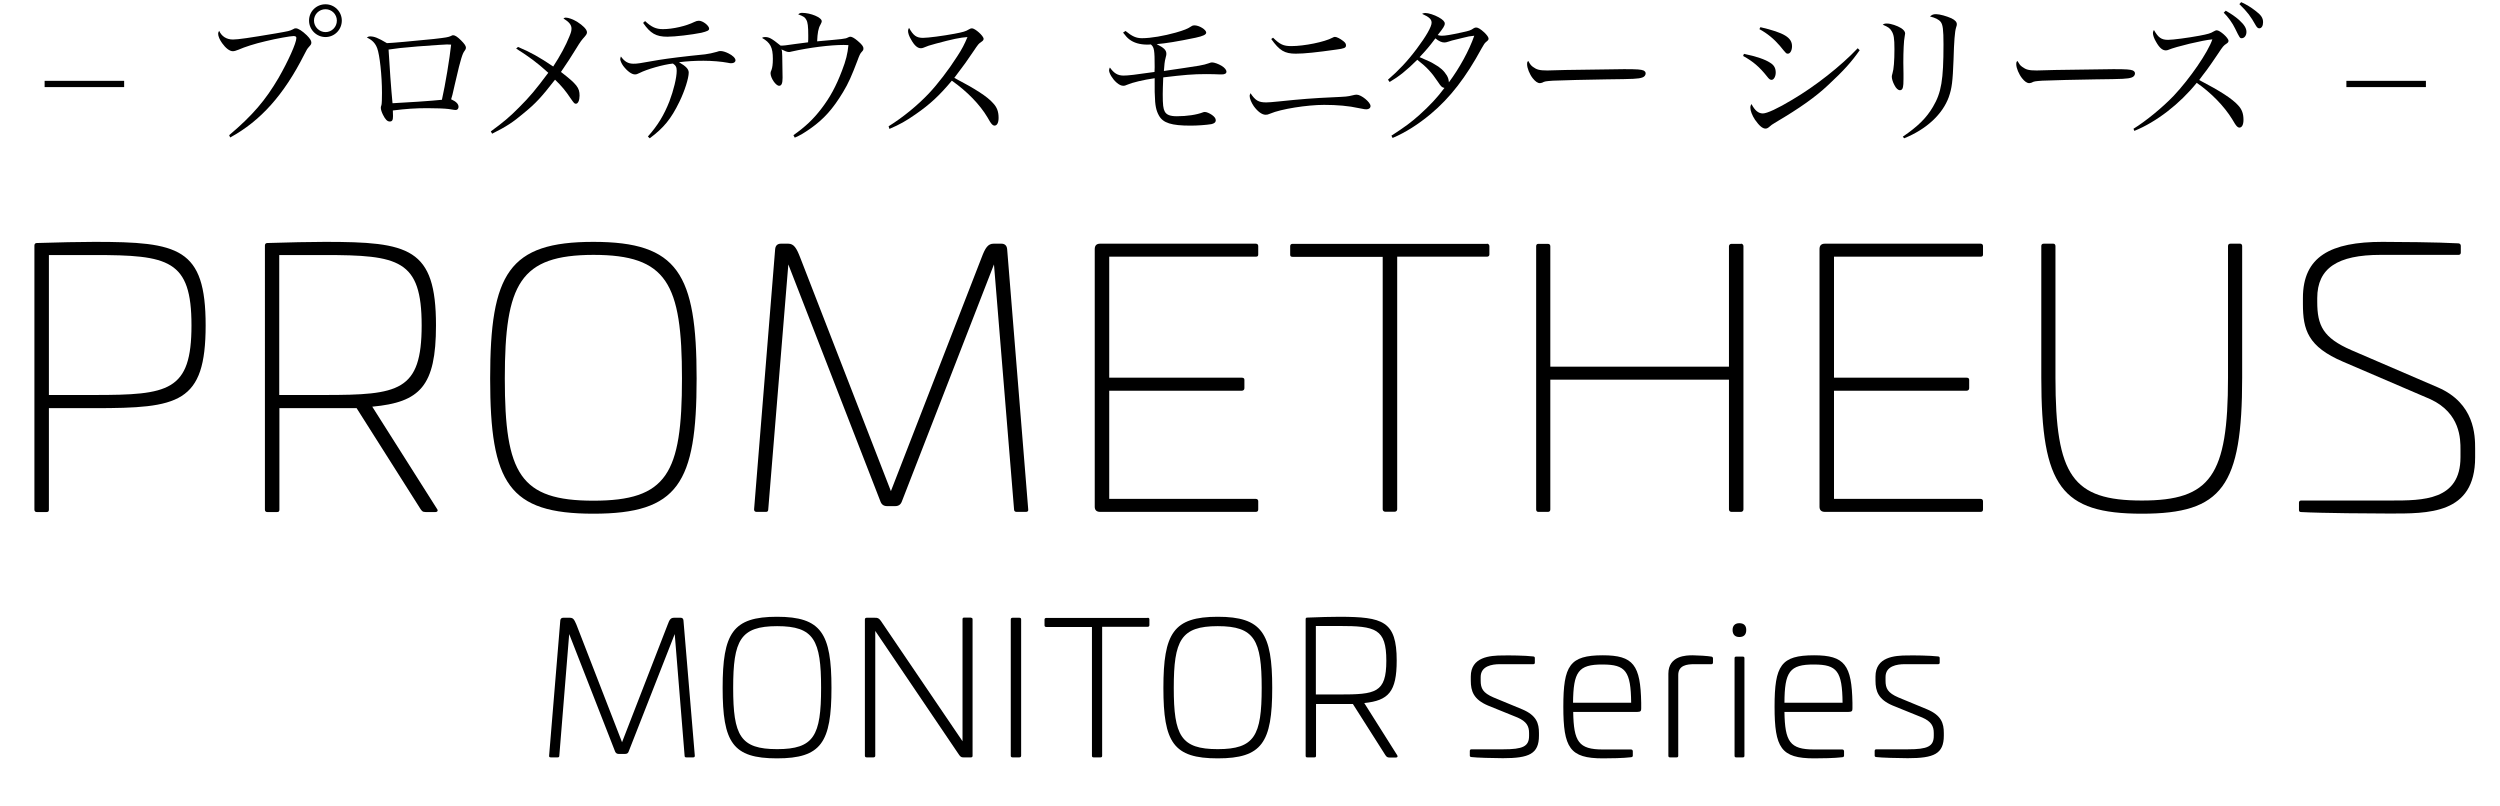 <?xml version="1.0" encoding="utf-8"?>
<!-- Generator: Adobe Illustrator 24.0.3, SVG Export Plug-In . SVG Version: 6.00 Build 0)  -->
<svg version="1.1" id="レイヤー_1" xmlns="http://www.w3.org/2000/svg" xmlns:xlink="http://www.w3.org/1999/xlink" x="0px"
	 y="0px" viewBox="0 0 1518.4 489.6" style="enable-background:new 0 0 1518.4 489.6;" xml:space="preserve">
<style type="text/css">
	.st0{enable-background:new    ;}
</style>
<title>PROMETHEUS_rogo</title>
<g id="レイヤー_2_1_">
	<g id="レイヤー_2-2">
		<g class="st0">
			<path d="M124.9,197.6c0,47.4-16.4,50.3-67.5,50.3H29.7v61.6c0,1.1-0.4,1.5-1.5,1.5h-5.8c-0.9,0-1.5-0.4-1.5-1.5V149.1
				c0-1.1,0.7-1.5,1.5-1.5c11.7-0.4,27.2-0.7,35-0.7C108.5,146.9,124.9,150.5,124.9,197.6z M29.7,154.9v85h27.5
				c45.2,0,59.1-2.2,59.1-42.3c0-39.9-13.9-42.7-59.1-42.7H29.7z"/>
			<path d="M264.8,197.6c0,37-9.7,46.7-38.7,49.4l39.4,62.2c0.7,0.9,0.2,1.8-1.1,1.8h-5.8c-2,0-2.4-0.7-3.3-2l-38.7-61.1h-46.9v61.6
				c0,1.1-0.4,1.5-1.5,1.5h-5.8c-0.9,0-1.5-0.4-1.5-1.5V149.1c0-1.1,0.7-1.5,1.5-1.5c11.7-0.4,27.2-0.7,35-0.7
				C248.4,146.9,264.8,150.5,264.8,197.6z M169.6,154.9v85H197c45.2,0,59.1-2.2,59.1-42.3c0-39.9-13.9-42.7-59.1-42.7H169.6z"/>
			<path d="M423.1,229.9c0,63.8-11.3,82.1-62.7,82.1c-51.4,0-62.7-18.4-62.7-82.1c0-63.8,11.3-83,62.7-83
				C411.8,146.9,423.1,166.2,423.1,229.9z M306.6,229.9c0,57.8,9.3,74.2,53.8,74.2c44.7,0,53.8-16.4,53.8-74.2
				c0-57.8-9.1-75.1-53.8-75.1C315.9,154.9,306.6,172.2,306.6,229.9z"/>
			<path d="M608.2,148c2,0,3.3,1.1,3.5,3.3l12.8,158.1c0.2,0.9-0.4,1.5-1.3,1.5h-5.8c-1.1,0-1.5-0.7-1.5-1.5l-12.2-148.8l-56,144.1
				c-0.7,1.8-2,2.7-4,2.7h-4.9c-2,0-3.3-0.9-4-2.7l-56-144.1l-12.2,148.8c0,0.9-0.4,1.5-1.3,1.5h-5.8c-1.1,0-1.5-0.7-1.5-1.5
				l12.8-158.1c0.2-2.2,1.5-3.3,3.5-3.3h4.4c3.5,0,5.1,2.7,7.3,8.4l55.1,141.9l55.1-141.9c2.2-5.8,3.8-8.4,7.3-8.4H608.2z"/>
			<path d="M762.7,148c1.1,0,1.5,0.7,1.5,1.5v5.1c0,0.9-0.4,1.3-1.5,1.3h-89v73.5h80.6c0.9,0,1.5,0.4,1.5,1.3v5.1
				c0,0.9-0.7,1.5-1.5,1.5h-80.6V303h89c1.1,0,1.5,0.7,1.5,1.5v4.9c0,0.9-0.4,1.5-1.5,1.5h-94.5c-2.2,0-3.3-1.1-3.3-3.1V151.3
				c0-2.2,1.1-3.3,3.3-3.3H762.7z"/>
			<path d="M903.1,148c0.9,0,1.5,0.7,1.5,1.5v5.1c0,0.9-0.7,1.3-1.5,1.3h-54.5v153.4c0,0.9-0.7,1.5-1.5,1.5h-5.8
				c-0.9,0-1.5-0.7-1.5-1.5V156h-54.7c-1.1,0-1.5-0.4-1.5-1.3v-5.1c0-0.9,0.4-1.5,1.5-1.5H903.1z"/>
			<path d="M1057.4,148c0.9,0,1.5,0.7,1.5,1.5v159.9c0,0.9-0.7,1.5-1.5,1.5h-5.8c-0.9,0-1.5-0.7-1.5-1.5v-78.8H941.6v78.8
				c0,0.9-0.4,1.5-1.5,1.5h-5.8c-0.9,0-1.3-0.7-1.3-1.5V149.6c0-0.9,0.4-1.5,1.3-1.5h5.8c1.1,0,1.5,0.7,1.5,1.5v73.1h108.5v-73.1
				c0-0.9,0.7-1.5,1.5-1.5H1057.4z"/>
			<path d="M1202.9,148c1.1,0,1.5,0.7,1.5,1.5v5.1c0,0.9-0.4,1.3-1.5,1.3h-89v73.5h80.6c0.9,0,1.5,0.4,1.5,1.3v5.1
				c0,0.9-0.7,1.5-1.5,1.5h-80.6V303h89c1.1,0,1.5,0.7,1.5,1.5v4.9c0,0.9-0.4,1.5-1.5,1.5h-94.5c-2.2,0-3.3-1.1-3.3-3.1V151.3
				c0-2.2,1.1-3.3,3.3-3.3H1202.9z"/>
			<path d="M1360.5,148c0.9,0,1.3,0.7,1.3,1.5v79.9c0,66-12,82.6-60.9,82.6s-61.1-16.6-61.1-82.6v-79.9c0-0.9,0.4-1.5,1.5-1.5h5.8
				c0.9,0,1.3,0.7,1.3,1.5v79.9c0,59.6,10.4,74.6,52.5,74.6c41.8,0,52.3-15.1,52.3-74.6v-79.9c0-0.9,0.4-1.5,1.5-1.5H1360.5z"/>
			<path d="M1493.1,147.8c0.9,0,1.5,0.7,1.5,1.5v4.2c0,0.9-0.7,1.3-1.3,1.3h-47.4c-26.1,0-38.5,8-38.5,26.3v2.2
				c0,14.4,3.5,21.9,20.8,29.4l52.5,22.6c22.4,9.7,22.6,29.2,22.6,37.2v5.3c0,34.8-28.8,34.1-52.3,34.1c-8.6,0-41.2-0.2-53.4-0.9
				c-0.9,0-1.3-0.4-1.3-1.3v-4.4c0-0.7,0.4-1.3,1.3-1.3h54.5c19.5,0,42.3,0,42.3-26.3v-4.6c0-6.4,0-22.1-18.2-30.6l-53.1-22.8
				c-21.3-9.1-24.4-19.3-24.4-35V181c0-25.2,16.8-34.1,48.3-34.1C1455.7,146.9,1480.9,147.1,1493.1,147.8z"/>
		</g>
		<g class="st0">
			<path d="M413.4,375.2c1,0,1.6,0.5,1.7,1.6l6.9,82.2c0,0.7-0.3,1-1,1h-4.2c-0.7,0-1-0.3-1-1l-6-73.9l-28,71.4
				c-0.3,0.9-1,1.4-2.1,1.4h-4c-1,0-1.7-0.5-2.1-1.4l-27.9-71.4l-6,73.9c0,0.7-0.3,1-1,1h-4.2c-0.7,0-1.1-0.3-1-1l6.8-82.2
				c0.1-1.1,0.8-1.6,1.8-1.6h4c2.2,0,2.7,1.3,4,4.2l27.7,71.4l27.7-71.4c1.1-3,1.8-4.2,3.9-4.2H413.4z"/>
			<path d="M505,417.8c0,33.2-6.2,42.8-33.1,42.8s-33-9.6-33-42.8s6.1-43.2,33-43.2S505,384.6,505,417.8z M445.3,417.8
				c0,29,4.3,37.2,26.7,37.2s26.7-8.2,26.7-37.2s-4.3-37.5-26.7-37.5S445.3,388.9,445.3,417.8z"/>
			<path d="M589.7,375.2c0.7,0,1,0.3,1,1V459c0,0.7-0.3,1-1,1h-4.5c-0.8,0-1.6,0-2.6-1.4l-51-75.4V459c0,0.7-0.5,1-1.1,1h-4.1
				c-0.7,0-1.1-0.3-1.1-1v-82.8c0-0.7,0.5-1,1.1-1h4.8c1.8,0,2.5,0.1,3.8,1.9l49.6,73.1v-74.1c0-0.7,0.3-1,1-1H589.7z"/>
			<path d="M619.1,375.2c0.7,0,1.1,0.3,1.1,1V459c0,0.7-0.5,1-1.1,1h-4.1c-0.7,0-1.1-0.3-1.1-1v-82.8c0-0.7,0.5-1,1.1-1H619.1z"/>
			<path d="M697,375.2c0.7,0,1.1,0.3,1.1,1v3.5c0,0.7-0.5,1-1.1,1h-27.6V459c0,0.7-0.3,1-1,1h-4.2c-0.7,0-1-0.3-1-1v-78.2h-27.7
				c-0.7,0-1.1-0.3-1.1-1v-3.5c0-0.7,0.5-1,1.1-1H697z"/>
			<path d="M772.7,417.8c0,33.2-6.2,42.8-33.1,42.8s-33-9.6-33-42.8s6.1-43.2,33-43.2S772.7,384.6,772.7,417.8z M712.9,417.8
				c0,29,4.3,37.2,26.7,37.2s26.7-8.2,26.7-37.2s-4.3-37.5-26.7-37.5S712.9,388.9,712.9,417.8z"/>
			<path d="M848.3,401.2c0,19-5,24.3-19.7,25.8l20,31.7c0.5,0.7,0.2,1.4-0.8,1.4H844c-1.5,0-1.9-0.5-2.6-1.5l-19.7-31h-22.4V459
				c0,0.8-0.3,1-1.1,1h-4.1c-0.8,0-1.1-0.2-1.1-1v-82.9c0-0.8,0.3-1,1.1-1c6.5-0.3,15-0.5,19.7-0.5
				C839.8,374.7,848.3,377.1,848.3,401.2z M799.2,380.3v41.5h14.1c22.2,0,28.7-0.9,28.7-20.5c0-19.5-6.5-21.1-28.7-21.1H799.2z"/>
			<path d="M931.3,398.7c0.7,0.1,0.9,0.5,0.9,1v2.7c0,0.7-0.3,1-1,1h-20.3c-4.7,0-11.6,1.1-11.6,7.8v2.2c0,4.7,1.3,7.4,7.8,10.2
				l17.4,7.2c8.8,3.7,10.2,8.6,10.2,14.4v1.6c0,11.1-6,13.7-21.9,13.7c-5.6,0-16.4-0.3-19.2-0.7c-0.8-0.1-0.9-0.5-0.9-1v-2.6
				c0-0.7,0.3-1.1,1-1.1H913c11.9,0,15.7-1.7,15.7-8.2v-1.7c0-4.1-1.5-7-7-9.4l-18-7.3c-8.7-3.7-10.4-8.7-10.4-15.1v-2.5
				c0-11.9,11.6-12.8,19.5-12.8C916.3,398,926.3,398.1,931.3,398.7z"/>
			<path d="M996.8,426.9v3.3c0,1.5-0.2,2.2-2.5,2.2h-38.8c0.3,18.1,3.3,22.8,18,22.8h17.1c0.7,0,1.1,0.5,1.1,1.1v2.6
				c0,0.6-0.3,0.9-1,1c-4.7,0.6-12.9,0.7-17.2,0.7c-20.1,0-24-6.4-24-31.4c0-25.1,3.9-31.2,24-31.2
				C992.1,398,996.4,403.9,996.8,426.9z M955.4,426.8h35.3c-0.2-19.1-3.3-23.2-17.3-23.2C958.5,403.5,955.6,408.1,955.4,426.8z"/>
			<path d="M1039.5,398.8c0.7,0.2,0.9,0.6,0.9,1.1v2.5c0,0.7-0.5,1.1-1.1,1H1029c-4.3,0-9.7,0.6-9.7,6.6V459c0,0.7-0.3,1-1,1h-4
				c-0.7,0-1-0.3-1-1v-49.8c0-11.1,11.1-11.2,14.8-11.2C1031,398,1037.3,398.4,1039.5,398.8z"/>
			<path d="M1060.6,382.6c0,2.9-1.5,4.3-4.2,4.3c-2.6,0-4.1-1.5-4.1-4.3c0-2.6,1.5-4.1,4.1-4.1
				C1059.1,378.5,1060.6,379.9,1060.6,382.6z M1058.5,398.8c0.7,0,1,0.3,1,1V459c0,0.7-0.3,1-1,1h-4c-0.7,0-1-0.3-1-1v-59.2
				c0-0.7,0.3-1,1-1H1058.5z"/>
			<path d="M1125.1,426.9v3.3c0,1.5-0.2,2.2-2.5,2.2h-38.8c0.3,18.1,3.3,22.8,18,22.8h17.1c0.7,0,1.1,0.5,1.1,1.1v2.6
				c0,0.6-0.3,0.9-1,1c-4.7,0.6-12.9,0.7-17.2,0.7c-20.1,0-24-6.4-24-31.4c0-25.1,3.9-31.2,24-31.2
				C1120.4,398,1124.7,403.9,1125.1,426.9z M1083.8,426.8h35.3c-0.2-19.1-3.3-23.2-17.3-23.2
				C1086.8,403.5,1083.9,408.1,1083.8,426.8z"/>
			<path d="M1177.2,398.7c0.7,0.1,0.9,0.5,0.9,1v2.7c0,0.7-0.3,1-1,1h-20.3c-4.7,0-11.6,1.1-11.6,7.8v2.2c0,4.7,1.3,7.4,7.8,10.2
				l17.4,7.2c8.8,3.7,10.2,8.6,10.2,14.4v1.6c0,11.1-6,13.7-21.9,13.7c-5.6,0-16.4-0.3-19.2-0.7c-0.8-0.1-0.9-0.5-0.9-1v-2.6
				c0-0.7,0.3-1.1,1-1.1h19.2c11.9,0,15.7-1.7,15.7-8.2v-1.7c0-4.1-1.5-7-7-9.4l-18-7.3c-8.7-3.7-10.4-8.7-10.4-15.1v-2.5
				c0-11.9,11.6-12.8,19.5-12.8C1162.2,398,1172.1,398.1,1177.2,398.7z"/>
		</g>
		<g class="st0">
			<path d="M75.4,49.1v3.8H27.1v-3.8H75.4z"/>
		</g>
		<g class="st0">
			<path d="M139.2,82.1c14.3-12.1,22.1-21.3,30-34.8C175,37.2,180,26.1,180,23.1c0-0.9-0.5-1.2-1.8-1.2c-1.7,0-10.3,1.5-16.8,3.1
				c-6.9,1.6-12.7,3.5-16.6,5.2c-1.5,0.6-2.5,0.9-3.4,0.9c-1.9,0-4.3-1.8-6.5-4.9c-1.5-2.1-2.4-4.2-2.4-5.7c0-0.5,0.1-1,0.6-1.8
				c1.5,3.4,4.5,5.3,8.4,5.3c3.1,0,9.9-1,25.9-3.7c8-1.4,8.6-1.5,10.5-2.5c1.1-0.6,1.1-0.6,1.8-0.6c1.4,0,3.9,1.6,6.6,4.2
				c1.9,1.9,2.8,3.3,2.8,4.4c0,0.9-0.2,1.3-1.3,2.5c-1.3,1.4-1.5,1.9-3.1,5c-12.3,24.3-26.4,40.1-44.9,50.2L139.2,82.1z M207.6,12.5
				c0,5.5-4.4,10-9.9,10s-10-4.5-10-10s4.4-9.9,10-9.9C203.2,2.6,207.6,7.1,207.6,12.5z M190.7,12.5c0,3.8,3.2,7,7,7s6.9-3.1,6.9-7
				c0-3.8-3.1-6.9-6.9-6.9C193.8,5.6,190.7,8.7,190.7,12.5z"/>
		</g>
		<g class="st0">
			<path d="M224.7,22.1c2.6,0,4.9,0.9,10.3,4.1c3.3-0.1,14.3-1.1,28.3-2.5c7.9-0.9,8.9-1.1,10.5-1.8c0.8-0.5,1.1-0.5,1.5-0.5
				c1.1,0,2.7,1.1,4.7,3.1c2.1,2.1,3,3.4,3,4.5c0,0.6-0.2,1-0.7,1.7c-0.9,1.2-1.3,2.1-2.2,5c-0.9,3-1.4,5-3.8,15.3
				c-1.6,7.1-1.6,7.1-2.3,9.3c3.1,1.4,4.5,2.9,4.5,4.6c0,1.1-0.7,1.9-1.7,1.9c-0.6,0-0.6,0-4.4-0.6c-2.3-0.3-7.7-0.5-12.9-0.5
				c-7.1,0-13,0.4-20.9,1.4c0.1,2.3,0.1,2.4,0.1,3.4c0,2.5-0.5,3.3-2,3.3c-1.5,0-2.7-1.3-4.1-4.1c-0.8-1.6-1.3-3.2-1.3-4.2
				c0-0.5,0-0.6,0.4-1.8c0.2-0.8,0.3-3.5,0.3-7.3c0-10.6-1.4-23.1-2.9-27.1c-1.2-3.1-3-5-6.3-6.5C223.7,22.2,224,22.1,224.7,22.1z
				 M238.4,62.7c6.8-0.3,24.8-1.5,30-2.1c2.1-9.3,4.7-25.1,5.6-33.5c-1.2-0.1-1.6-0.1-2.5-0.1c-1.8,0-6.5,0.4-17.9,1.2
				c-9.8,0.8-12.9,1.2-17.6,1.9C236.5,39.4,237.6,54.6,238.4,62.7z"/>
		</g>
		<g class="st0">
			<path d="M314.6,28.5c7.4,3.1,13,6.2,21.4,11.9c4.2-6.4,7.8-13.1,9.8-18.2c1-2.4,1.3-3.4,1.3-4.9c0-2.2-1.5-4-4.9-6.1
				c0.7-0.5,1-0.5,1.5-0.5c1.5,0,4.3,1,6.8,2.5c3.6,2.3,6,4.7,6,6.4c0,0.9-0.4,1.5-1.5,2.8c-1.6,1.7-2.7,3.2-5,7
				c-4.3,6.9-4.3,6.9-9.3,14.3c9.7,7.5,11.3,9.6,11.3,14.4c0,2.8-0.9,4.9-2.2,4.9c-0.9,0-1.1-0.2-3.4-3.5c-2.7-4.1-5.4-7.4-9.3-11.1
				c-8.1,10.4-11.6,14.3-19.1,20.4c-6.4,5.4-10.3,8-19.1,12.4l-0.8-1.4c7.4-5.4,11.6-8.9,17.2-14.6c6.4-6.4,9.8-10.4,17.7-21
				c-6.7-6.1-11.6-9.7-19.5-14.7L314.6,28.5z"/>
		</g>
		<g class="st0">
			<path d="M393.5,82.9c6-6.7,9.8-13,13.1-21.4c2.5-6.6,4.4-14.3,4.4-18.5c0-2.2-0.5-3.2-2.3-4.4c-5.9,0.6-15.9,3.5-20.2,5.7
				c-1.5,0.7-1.9,0.9-2.9,0.9c-1.9,0-4.6-1.9-7.1-5.2c-0.9-1.2-1.8-3.2-1.8-4c0-0.5,0.1-0.7,0.4-1.7c2.2,3.1,4.4,4.4,7.6,4.4
				c2.5,0,3-0.1,15.5-2.3c5.5-0.9,15.8-2.2,28-3.4c1.8-0.2,5.2-0.9,7.1-1.5c1.5-0.5,1.5-0.5,2.3-0.5c1.3,0,3,0.5,4.8,1.4
				c2.5,1.2,4.3,2.9,4.3,4.2c0,1.1-1,1.8-2.5,1.8c-0.7,0-1,0-2.3-0.3c-3.6-0.7-9.6-1.2-14.6-1.2c-5.5,0-10.3,0.3-14.9,0.9
				c4.2,2.4,5.9,4.2,5.9,6.3c0,3.4-2.5,11.3-5.7,17.8c-5,10.3-9.5,15.8-18,22.1L393.5,82.9z M391.8,12.8c3.8,3.6,6.6,4.9,10.8,4.9
				c6.1,0,14.2-1.9,19.2-4.4c1-0.5,1.8-0.7,2.7-0.7c2.4,0,6.2,3,6.2,4.8c0,1.1-1.1,1.6-4.7,2.5c-5.9,1.2-16,2.4-20.7,2.4
				c-6.8,0-10.3-2-14.7-8.4L391.8,12.8z"/>
		</g>
		<g class="st0">
			<path d="M481.9,82.1c7.2-5.1,12-9.6,16.9-16c5.3-6.9,9-13.7,12.6-23.2c2.4-6.2,3.4-10.3,3.9-15.5c-1.5-0.1-1.8-0.1-2.9-0.1
				c-8.2,0-20.9,1.6-31.6,4c-0.7,0.2-1.3,0.3-1.6,0.3c-1.1,0-2.3-0.5-4.6-1.6c0.4,1,0.4,1.1,0.5,4.1c0.1,6.4,0.2,12.6,0.2,13.1
				c0,3.4-0.6,4.9-2.1,4.9c-2,0-5.2-4.7-5.2-7.6c0-0.6,0.1-1,0.6-2.1c0.5-1.4,0.8-3.4,0.8-6.6c0-7-1.5-9.9-6.6-12.8
				c0.7-0.4,1.1-0.5,1.8-0.5c2.5,0,3.9,0.7,9.5,5.2c2.3,0,2.6-0.1,9-1c3.6-0.5,4.8-0.6,7.7-1c0.1-1.5,0.1-2.1,0.1-4.1
				c0-5.6-0.3-8.1-1.2-9.6c-0.8-1.5-1.5-2-4.9-3.3c0.7-0.6,1.4-0.9,2.3-0.9c5.3,0,12,2.8,12,5.1c0,0.5-0.2,0.9-0.8,2.1
				c-1.3,2.2-1.8,5.1-2,10.1c15.7-1.4,17.2-1.5,18.6-2.3c0.7-0.4,1.2-0.5,1.6-0.5c0.9,0,2.4,0.8,4.4,2.5c2.6,2.2,3.5,3.4,3.5,4.6
				c0,0.9-0.1,1.1-1.1,2.2c-0.8,0.8-1.4,2.1-2.6,5.4c-3.3,8.7-5.4,13.6-8.7,19c-6.1,10.1-11.6,16.3-19.7,22c-4,2.8-6.3,4.2-9.6,5.6
				L481.9,82.1z"/>
		</g>
		<g class="st0">
			<path d="M539.7,76.7c8.7-5.4,17.7-12.8,24.4-19.9c5.4-5.7,12-14.3,17.3-22.6c2.9-4.4,4.4-7.4,6.2-11.7c-4.4,0.3-9.2,1.3-19.2,4
				c-4.4,1.2-4.7,1.3-7.6,2.5c-0.5,0.2-1,0.3-1.5,0.3c-2,0-3.9-1.6-5.9-5.2c-1.3-2.1-1.9-4-1.9-5.4c0-0.5,0.2-1,0.6-1.8
				c2.6,4.7,4.5,6.1,8.5,6.1c3,0,12.2-1.2,19.1-2.5c5.3-1,6.9-1.5,8.5-2.5c1-0.6,1.5-0.8,2.1-0.8c1.9,0,7.1,4.6,7.1,6.4
				c0,0.6-0.4,1.2-1.2,1.7c-1.9,1.3-1.9,1.3-5.2,6.2c-4.4,6.5-4.4,6.5-11.4,15.8c12.8,6.7,20,11.3,23.5,15.3c2.5,2.6,3.4,5.3,3.4,9
				c0,2.9-0.9,4.7-2.5,4.7c-0.6,0-1.4-0.5-2.1-1.5c-0.4-0.5-0.4-0.5-2.2-3.6c-4.5-7.6-12.3-15.7-21.6-22.2
				c-7.4,8.9-13.3,14.4-22,20.4c-5.7,4-9.6,6.2-15.9,8.9L539.7,76.7z"/>
		</g>
		<g class="st0">
			<path d="M683.6,18.8c4,3.3,6.5,4.4,10,4.4c5.4,0,13.4-1.4,20.5-3.4c5.2-1.5,7.2-2.3,9.6-3.9c0.6-0.4,1.2-0.5,1.8-0.5
				c2.8,0,7.1,2.6,7.1,4.4c0,1.2-1.8,2.1-6.4,3.1c-11,2.3-18.5,3.5-23.7,3.9c4.4,2.2,5.9,3.6,5.9,5.9c0,0.6,0,0.6-0.5,2.6
				c-0.5,1.7-0.8,4.5-1,7.8c4.8-0.7,19.9-2.9,21.3-3.2c2.7-0.5,4.4-0.9,6-1.5c0.7-0.3,1.4-0.5,1.9-0.5c1.4,0,3.9,0.9,5.9,2.1
				c1.8,1.1,2.9,2.5,2.9,3.5c0,1.1-1,1.7-2.8,1.7c-0.3,0-0.5,0-1.1,0c-1.5-0.1-5.7-0.2-8.4-0.2c-8.2,0-13.6,0.5-26.1,2
				c-0.2,5.4-0.3,7.8-0.3,10.2c0,6.5,0.3,8.8,1.2,10.5c1.1,2.1,3.4,2.9,7.4,2.9c6.1,0,12.1-0.9,15.9-2.4c0.3-0.1,0.6-0.2,1-0.2
				c1.1,0,2.8,0.7,4.4,1.8c1.5,1.1,2.3,2.1,2.3,3.2c0,1.3-0.9,2-2.7,2.4c-3,0.5-8.4,0.9-12.6,0.9c-11.6,0-16.7-1.6-19.2-6.1
				c-1.7-3-2.4-6.3-2.5-12.5c-0.1-1.3-0.1-1.3-0.1-7.3c0-1.1,0-1.1,0-2.9c-6.9,1-13.6,2.6-16.8,4c-1.1,0.5-1.5,0.6-2.2,0.6
				c-1.3,0-2.6-0.6-4.2-2c-2.4-2.1-4.5-5.6-4.5-7.4c0-0.6,0.2-1.1,0.5-1.7c2.4,3.4,4.7,4.9,8.3,4.9c2.7,0,7-0.5,18.8-2.2
				c0.1-1.5,0.1-1.6,0.1-2.9c0-10.5-0.3-12.1-2.3-13.8c-0.8,0.1-1.5,0.1-2,0.1c-4.7,0-8.4-1.1-11.1-3.2c-1.2-0.9-2-1.8-3.8-4.1
				L683.6,18.8z"/>
		</g>
		<g class="st0">
			<path d="M769.1,62.2c1.4,0,3.7-0.2,7.7-0.6c13.3-1.4,21.2-2,32.4-2.5c8.5-0.4,9.1-0.4,12.3-1.2c1.1-0.3,1.9-0.4,2.5-0.4
				c2.8,0,8.4,4.6,8.4,6.9c0,1.2-1,2-2.5,2c-0.7,0-1,0-4.5-0.7c-6.2-1.4-13.4-2-21.2-2c-10.3,0-26.2,2.5-32.7,5.3
				c-1.5,0.6-1.8,0.7-2.8,0.7c-2.2,0-4.8-1.9-7.2-5.2c-1.5-2.2-2.5-4.6-2.5-6.2c0-0.5,0-0.5,0.5-1.7
				C762.5,61.1,764.4,62.2,769.1,62.2z M773.2,22.9c4.2,4.1,6.3,5.1,11.1,5.1c7.8,0,20.2-2.5,25-5.1c0.7-0.4,1.1-0.5,1.5-0.5
				c1.1,0,3.2,1.1,5,2.5c1.3,1,1.7,1.7,1.7,2.7c0,1.5-1.2,1.9-5.8,2.5c-12,1.7-19.5,2.5-24.7,2.5c-6.8,0-9.9-1.9-14.9-8.9
				L773.2,22.9z"/>
		</g>
		<g class="st0">
			<path d="M845.1,82.4c8.6-5.6,11.8-8,17-12.6c6.5-5.9,11-10.7,15.2-16.4c-1.5-0.3-2-0.7-3.9-3.6c-3.8-5.7-6.8-9-12.6-13.5
				c-6.4,6.4-11.3,10.3-16.8,13.5l-1-1.4c6.4-5.5,11.9-11.3,17.5-18.8c5.7-7.6,9-13.4,9-15.8c0-2.1-1.5-3.5-5.8-5.4
				c0.9-0.4,1.3-0.5,2-0.5c1.9,0,5.4,1.1,8.1,2.6c2.5,1.4,3.7,2.6,3.7,3.8c0,1.3-0.8,2.6-4.3,7c1.1,0.3,1.6,0.4,2.5,0.4
				c2.1,0,5.3-0.5,12.1-2c4.7-1,5.5-1.3,7.2-2.5c0.5-0.3,1-0.5,1.5-0.5c1.2,0,2.7,0.9,5.1,3.1c1.5,1.5,2.5,2.8,2.5,3.7
				c0,0.6-0.4,1.1-1.3,1.8c-1.1,0.9-1.5,1.5-3,4.2C890.3,47,880.8,59.3,869,69.2c-7.7,6.4-15.4,11.3-23.2,14.6L845.1,82.4z
				 M888.4,23c-7.4,1.8-7.4,1.8-8.4,2.2c-1.5,0.5-2,0.6-2.8,0.6c-1.5,0-3.2-0.7-5.4-2.5c-3.4,4.6-5.8,7.4-9.6,11.4
				c6.7,2.9,6.7,2.9,8.7,4.1c4,2.2,6.1,4.2,7.9,7.1c0.8,1.5,1,2.2,1.2,4.1c6.4-8.6,12.4-19.5,15.4-28.3
				C893.1,21.9,891.4,22.2,888.4,23z"/>
		</g>
		<g class="st0">
			<path d="M931,40.6c2.3,1.7,4,2.2,8.8,2.2c1,0,1,0,11.2-0.3c3.5-0.1,32.4-0.5,35.4-0.5c8.2,0,10.2,0.2,11.8,0.8
				c0.9,0.5,1.3,1,1.3,1.8c0,1.1-0.8,2.1-2.1,2.5c-2.5,0.8-4.6,0.9-21.8,1.1c-8.4,0.1-29.2,0.6-32.4,0.8c-4.3,0.3-5.1,0.4-6.5,1.2
				c-0.4,0.1-1,0.3-1.4,0.3c-1.4,0-2.8-1-4.4-3c-1.9-2.4-3.4-6.2-3.4-8.4c0-1.3,0.1-1.5,0.7-2.1C929.3,39,929.8,39.7,931,40.6z"/>
		</g>
		<g class="st0">
			<path d="M1059.2,32.7c7.4,1.5,12.9,3.4,15.9,5.4c2.5,1.5,3.4,3.4,3.4,6c0,2.4-1.2,4.4-2.5,4.4c-0.9,0-1.5-0.4-2.8-2.1
				c-4.5-5.7-8.6-9.2-14.5-12.4L1059.2,32.7z M1129.5,30.5c-4.9,7-9.5,12.2-19.2,21.2c-7.5,7.1-17.4,14.1-31.5,22.4
				c-2.5,1.5-3.1,1.9-4.4,3.1c-0.7,0.6-1.4,0.9-2.1,0.9c-1.8,0-3.8-1.7-6.4-5.4c-1.7-2.6-2.8-5.4-2.8-7.3c0-0.9,0.2-1.5,0.7-2.2
				c2,3.9,4.2,5.7,6.9,5.7c2.5,0,9.2-3.1,17.8-8.3c14.1-8.3,29.6-20.5,39.8-31.3L1129.5,30.5z M1069.2,16.5
				c14.5,3.4,19.2,6.3,19.2,11.6c0,2.5-1.1,4.5-2.5,4.5c-1,0-1,0-4.9-4.8c-3.5-4.1-7.6-7.5-12.4-10.1L1069.2,16.5z"/>
		</g>
		<g class="st0">
			<path d="M1146.2,14.3c2.2,0,6.1,1.3,8.5,2.8c1.5,1,2.4,2.1,2.4,3.2c0,0.3-0.2,1.2-0.3,2c-0.5,2.1-0.8,9.2-0.8,15.6
				c0,1.2,0,3.3,0.1,6.9c0,1.2,0,2.1,0,3.1c0,2.9-0.1,3.9-0.3,4.9c-0.2,1.3-0.9,2-1.8,2c-1.2,0-2.4-1.1-3.4-3.1
				c-1-1.8-1.6-3.9-1.6-5.1c0-0.6,0.1-0.9,0.4-2c0.8-2.5,1.2-7.6,1.2-14.8c0-6.6-0.4-8.8-1.7-10.9c-1.1-1.8-1.9-2.4-5.4-3.9
				C1144.5,14.3,1144.9,14.3,1146.2,14.3z M1155.7,83c9.1-6.2,14.3-11.3,18.3-18.1c5.1-8.6,6.4-16.4,6.4-37.9c0-9.1-0.4-12-1.7-13.7
				c-1.2-1.5-3.3-2.5-6.5-3.3c1.3-1.1,2-1.4,3.7-1.4c2.2,0,6.4,1.2,9.3,2.5c2.3,1.1,3.3,2.3,3.3,3.6c0,0.6,0,0.6-0.5,2.2
				c-0.7,2.2-1.2,8.2-1.5,19.4c-0.5,13.2-1,17.3-2.9,22.7c-3.8,10.4-13.5,19.5-27.1,25L1155.7,83z"/>
		</g>
		<g class="st0">
			<path d="M1228.2,40.6c2.3,1.7,4,2.2,8.8,2.2c1,0,1,0,11.2-0.3c3.5-0.1,32.4-0.5,35.4-0.5c8.2,0,10.2,0.2,11.8,0.8
				c0.9,0.5,1.3,1,1.3,1.8c0,1.1-0.8,2.1-2.1,2.5c-2.5,0.8-4.6,0.9-21.8,1.1c-8.4,0.1-29.2,0.6-32.4,0.8c-4.3,0.3-5.1,0.4-6.5,1.2
				c-0.4,0.1-1,0.3-1.4,0.3c-1.4,0-2.8-1-4.4-3c-1.9-2.4-3.5-6.2-3.5-8.4c0-1.3,0.1-1.5,0.7-2.1C1226.5,39,1226.9,39.7,1228.2,40.6z
				"/>
		</g>
		<g class="st0">
			<path d="M1295.8,78.2c7.6-4.7,17.6-12.9,24.4-20c9.8-10.4,20.9-26.5,23.5-34.3c-5.8,0.5-22.1,4.4-26.8,6.4
				c-0.5,0.2-0.9,0.3-1.5,0.3c-2,0-3.9-1.6-5.9-5.2c-1.2-2-1.9-4-1.9-5.4c0-0.6,0.2-1,0.6-1.8c2.6,4.6,4.5,6,8.6,6
				c2.9,0,12-1.2,19-2.5c5.3-1,6.9-1.5,8.5-2.5c0.9-0.5,1.5-0.8,2.1-0.8c1.9,0,7.1,4.6,7.1,6.4c0,0.7-0.4,1.2-1.2,1.7
				c-1.8,1.2-2.1,1.5-5.2,6.2c-2.6,3.9-5.4,7.9-6.8,9.8c-1.5,2-3.1,4-4.6,6.1c13,6.8,19.9,11.3,23.5,15.2c2.5,2.6,3.4,5.3,3.4,9
				c0,2.9-0.9,4.7-2.5,4.7c-0.6,0-1.4-0.5-2.1-1.5c-0.4-0.5-0.4-0.5-2.2-3.5c-4.8-7.9-13-16.3-21.6-22.2
				c-10.3,12.8-24.5,23.8-37.9,29.2L1295.8,78.2z M1351.8,6.5c3.4,1.9,5.8,3.6,8.1,5.6c3.3,3,4.5,5.1,4.5,7.3s-1.3,3.8-2.8,3.8
				c-1.2,0-1.2,0-4.1-5.9c-1.5-3.2-4.4-7.2-6.9-9.6L1351.8,6.5z M1361.2,1.3c3.3,1.5,5.9,3.1,8.6,5.2c3.5,2.6,4.7,4.4,4.7,7
				c0,2.2-0.9,3.7-2.3,3.7c-0.8,0-1.4-0.5-2.1-1.7c-3.2-5.7-5-8.1-10-13L1361.2,1.3z"/>
			<path d="M1473.4,49.1v3.8h-48.3v-3.8H1473.4z"/>
		</g>
	</g>
</g>
</svg>

